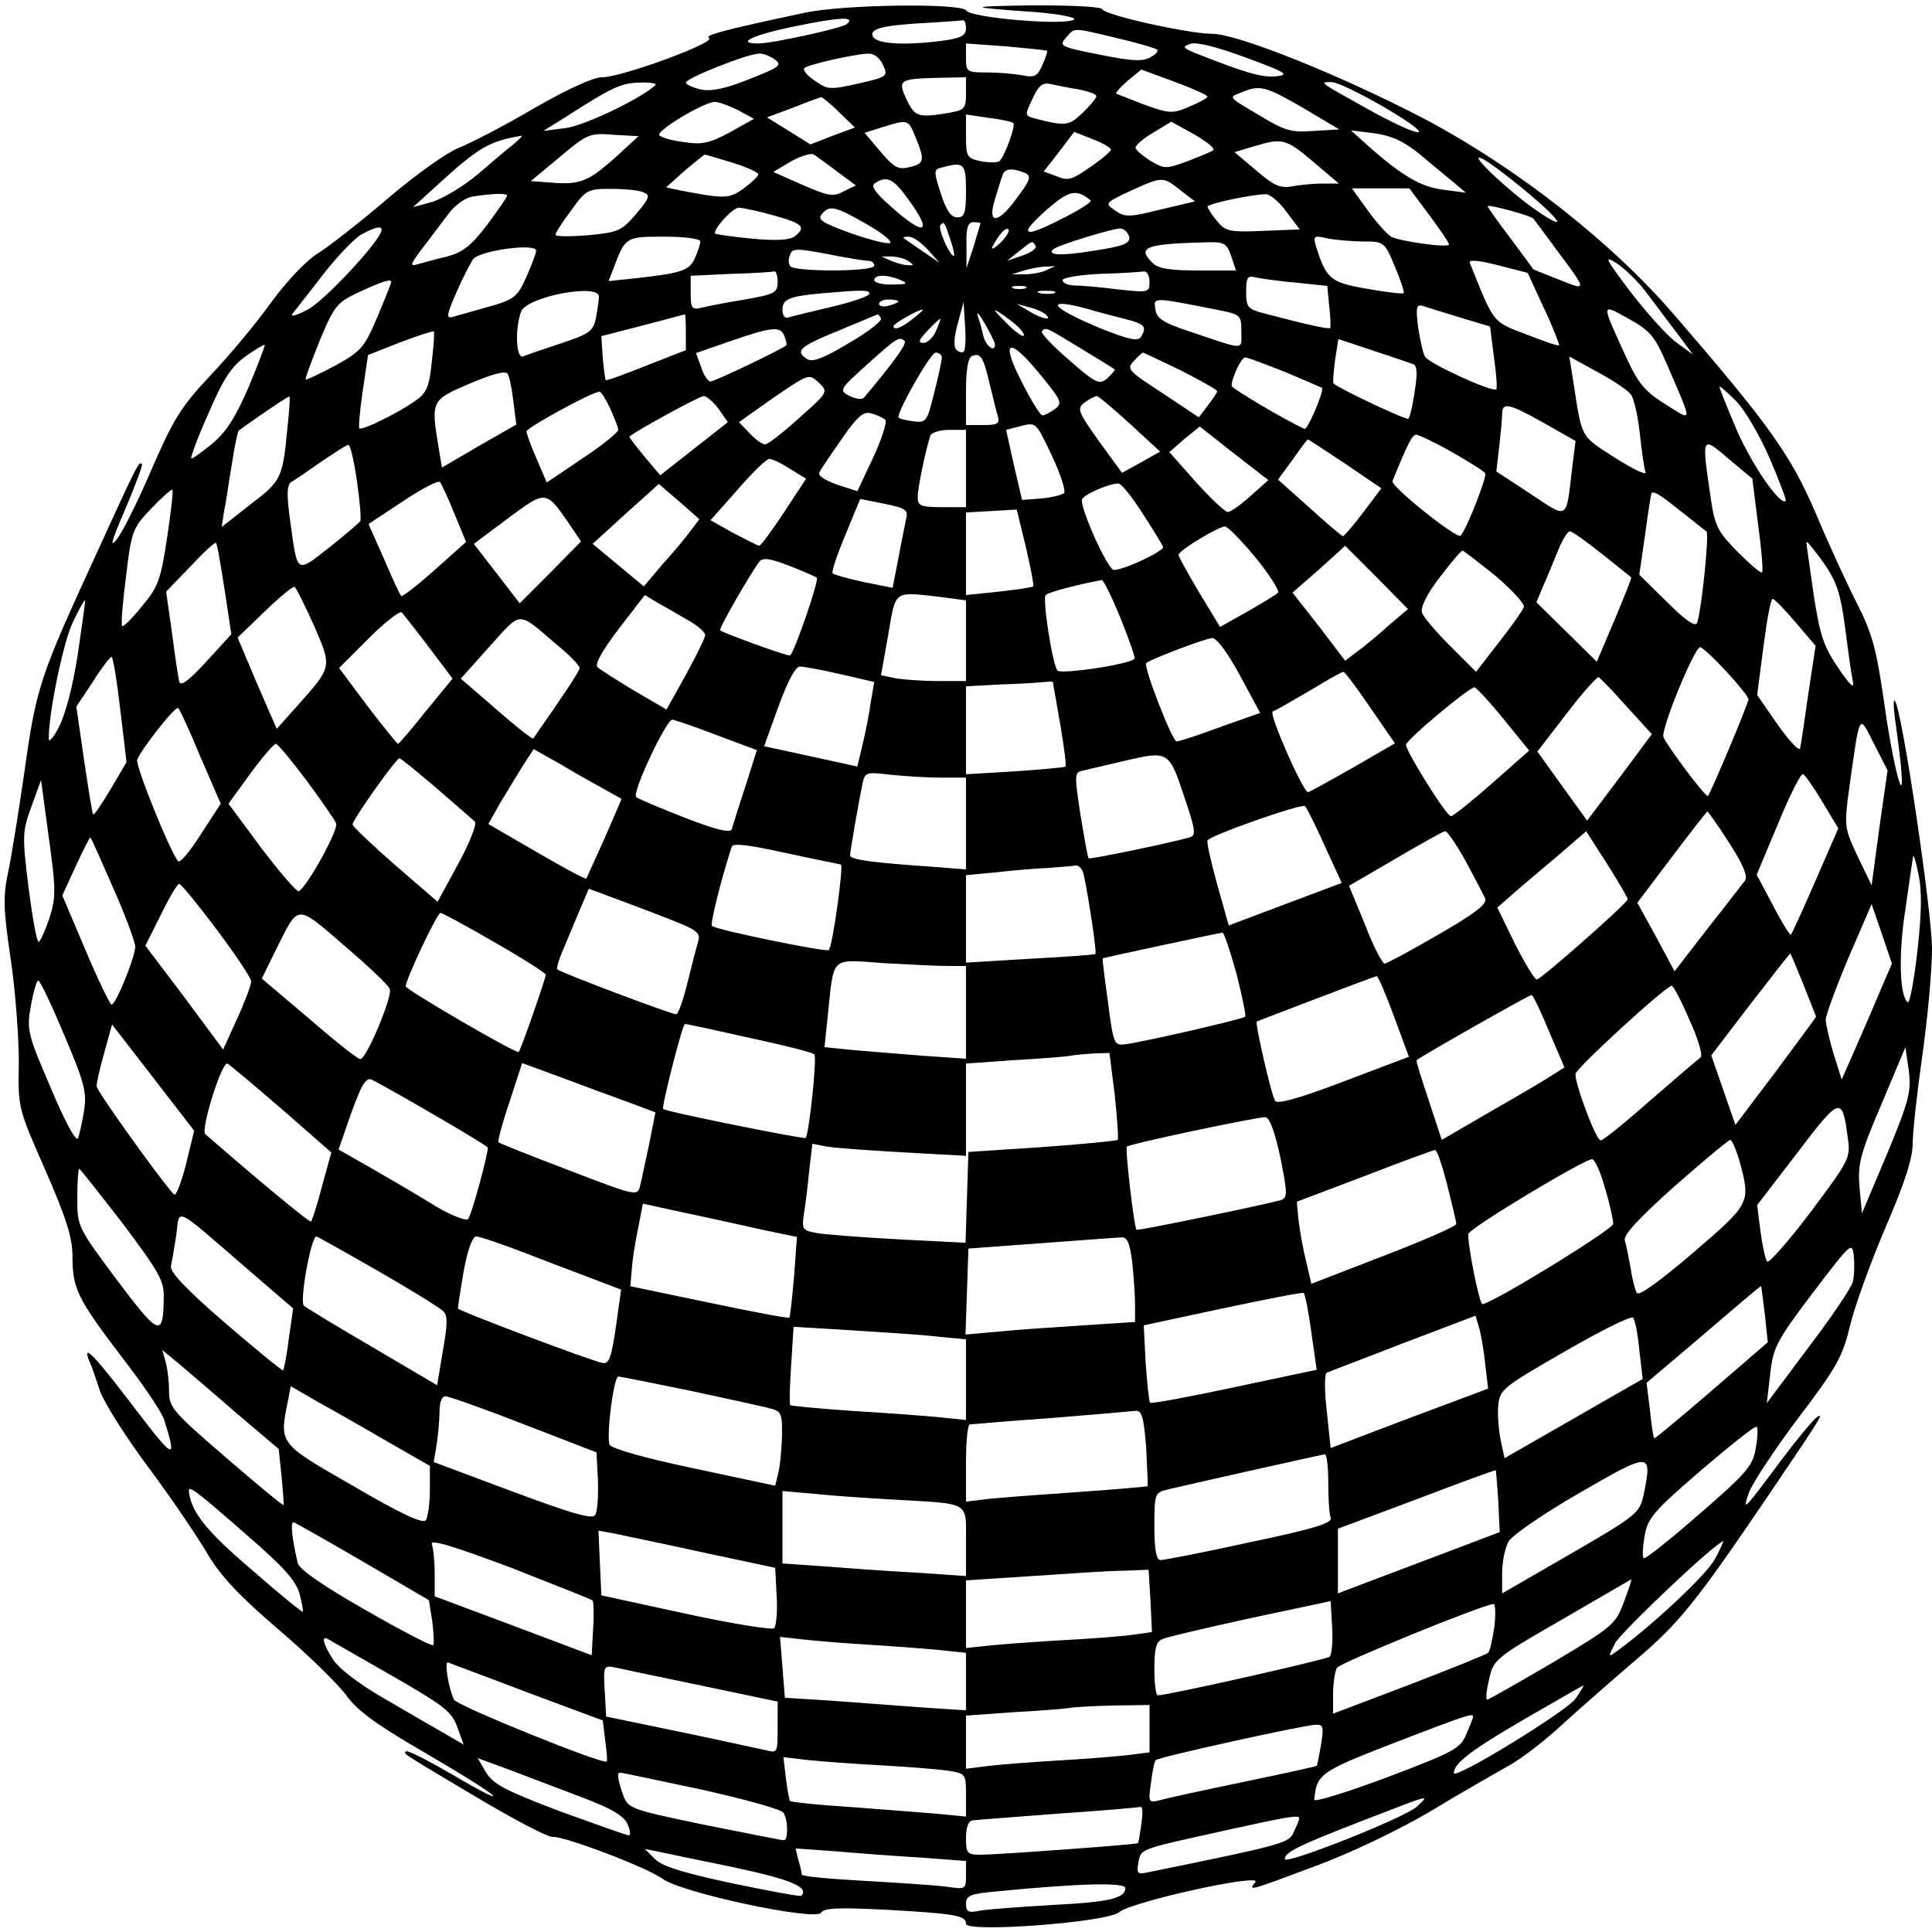 <?xml version="1.0" encoding="UTF-8" standalone="yes"?>
<svg version="1.0" xmlns="http://www.w3.org/2000/svg" width="100mm" height="100mm" viewBox="0 0 400 400" preserveAspectRatio="xMidYMid meet">
  <g transform="translate(0,400) scale(0.1,-0.1)" fill="#000000" stroke="none">
    <path d="M1668 3974 c-174 -37 -210 -47 -200 -53 15 -9 -184 -82 -222 -81 -18
0 -72 -25 -140 -64 -61 -36 -131 -72 -156 -82 -25 -10 -90 -56 -146 -104 -55
-47 -121 -99 -145 -114 -26 -16 -67 -60 -99 -104 -30 -42 -86 -109 -125 -150
-60 -64 -76 -90 -120 -191 -27 -64 -60 -130 -72 -146 -17 -22 -13 -7 16 60 21
50 37 92 35 94 -6 7 -8 4 -96 -189 -115 -250 -123 -273 -147 -445 -12 -83 -27
-177 -34 -210 -11 -51 -10 -78 5 -180 10 -66 17 -163 17 -215 -2 -95 -1 -95
55 -223 43 -98 56 -140 56 -177 0 -68 10 -88 101 -208 45 -58 85 -117 89 -132
27 -86 21 -83 -60 23 -82 108 -110 138 -96 101 5 -10 15 -39 23 -64 9 -25 54
-96 101 -159 47 -63 101 -143 121 -177 27 -46 64 -86 148 -158 61 -52 124
-114 140 -136 21 -30 61 -60 158 -116 72 -42 137 -82 145 -91 8 -8 -28 10 -80
41 -52 30 -96 53 -99 50 -6 -5 -14 0 144 -94 77 -46 148 -83 158 -83 25 2 196
-63 229 -87 39 -29 317 -88 328 -70 6 10 36 11 136 6 143 -8 164 -12 164 -29
0 -19 293 3 317 24 23 21 298 82 282 62 -16 -19 -13 -18 123 33 71 26 172 74
238 113 63 38 138 81 165 96 28 16 77 54 110 85 33 30 100 89 148 130 93 79
125 118 279 345 111 164 115 171 100 161 -7 -4 -40 -44 -74 -89 -79 -106 -81
-108 -67 -67 7 19 53 89 102 154 80 105 92 128 107 190 9 39 42 130 73 203 40
92 57 145 57 175 0 24 9 106 20 183 11 77 20 176 20 221 0 76 -63 501 -77 513
-3 4 -3 -12 0 -34 3 -22 9 -65 12 -95 11 -107 -15 -11 -34 125 -16 110 -24
142 -56 205 -21 41 -60 126 -86 188 -51 119 -95 181 -290 407 -132 154 -329
308 -522 410 -171 89 -385 175 -437 175 -49 0 -224 39 -228 51 -2 5 -62 8
-140 8 -144 -2 -143 -4 2 -14 48 -4 84 -11 80 -15 -14 -14 -214 3 -223 18 -10
16 -251 13 -333 -4z m85 -24 c-9 -8 -154 -40 -183 -40 -49 0 -11 18 78 36 93
19 124 20 105 4z m247 -9 c0 -14 -10 -20 -46 -25 -82 -11 -141 -7 -147 9 -7
16 22 23 118 28 33 2 63 4 68 5 4 1 7 -6 7 -17z m313 -20 c43 -10 80 -21 83
-24 3 -3 -4 -10 -15 -16 -16 -9 -41 -7 -105 6 -81 16 -84 18 -69 35 19 21 10
22 106 -1z m329 -79 c-29 -3 -66 8 -167 48 -26 11 -28 13 -11 19 12 5 55 -6
115 -28 84 -31 92 -36 63 -39z m-474 53 c1 -1 -3 -15 -10 -30 -10 -23 -16 -26
-41 -21 -16 3 -49 6 -73 6 -42 0 -44 1 -44 30 l0 30 83 -6 c45 -4 83 -8 85 -9z
m-564 -18 c16 -12 10 -16 -53 -41 -50 -20 -79 -26 -101 -21 -16 4 -30 10 -30
14 0 9 126 59 151 60 8 1 23 -5 33 -12z m224 -11 c11 -24 10 -25 -51 -39 -58
-13 -64 -13 -90 6 -16 10 -25 22 -22 26 7 7 99 28 131 30 13 1 25 -8 32 -23z
m672 -66 c0 -3 -17 -12 -38 -21 -35 -15 -41 -14 -92 4 -30 12 -57 22 -59 23
-2 2 9 14 24 27 l28 23 68 -25 c38 -14 69 -28 69 -31z m-500 6 c0 -31 -3 -34
-37 -40 -62 -10 -69 -8 -86 28 -19 41 -16 43 71 45 l52 1 0 -34z m-643 18
c-26 -26 -146 -84 -185 -89 l-47 -6 45 28 c98 63 116 71 154 72 22 1 37 -2 33
-5z m876 -9 c20 -4 37 -10 37 -14 0 -4 -13 -20 -29 -35 -28 -27 -35 -28 -103
-10 -16 5 -16 7 0 40 12 27 21 34 37 30 11 -2 37 -8 58 -11z m638 -40 c113
-67 73 -64 -46 3 -95 53 -94 52 -68 52 12 0 63 -25 114 -55z m-172 1 l74 -44
-53 -3 c-46 -4 -61 1 -109 30 -71 42 -68 39 -40 50 38 16 50 12 128 -33z
m-962 -8 l33 -32 -46 -17 -46 -18 -45 28 -45 28 54 20 c29 12 55 21 58 22 2 0
19 -13 37 -31z m-209 4 l33 -18 -50 -28 c-43 -23 -58 -26 -96 -20 -25 3 -47
10 -50 14 -6 10 93 69 115 69 8 0 30 -8 48 -17z m570 -27 c5 -5 -16 -64 -28
-78 -3 -4 -21 -4 -38 -1 -30 6 -32 9 -32 52 l0 45 47 -7 c25 -3 49 -8 51 -11z
m-202 -30 c19 -47 18 -54 -13 -61 -23 -6 -32 -1 -60 32 l-33 39 38 12 c52 16
52 17 68 -22z m616 -26 c-4 -3 -28 -13 -54 -23 -44 -16 -47 -16 -76 1 -16 10
-30 22 -31 27 -1 4 15 19 36 31 l38 23 47 -26 c26 -15 44 -29 40 -33z m-1238
-15 c-56 -50 -73 -57 -133 -52 l-42 3 60 50 c57 48 62 50 111 46 l52 -3 -48
-44z m1026 16 c0 -3 -19 -20 -43 -36 -37 -26 -46 -29 -69 -19 l-27 10 32 41
31 41 38 -15 c21 -8 38 -18 38 -22z m639 -9 c24 -20 55 -46 70 -58 l26 -22
-45 6 c-46 5 -86 28 -154 88 l-39 35 49 -6 c36 -5 61 -17 93 -43z m-1875 21
c-12 -9 -46 -38 -75 -63 -30 -25 -72 -50 -94 -57 l-40 -11 55 50 c81 74 104
87 170 98 3 0 -5 -7 -16 -17z m1655 -37 l53 -45 -35 0 c-19 0 -47 -3 -63 -6
-24 -4 -37 2 -73 33 l-45 38 40 12 c60 18 66 16 123 -32z m-986 -20 l39 -29
-25 -12 c-22 -12 -32 -10 -85 13 l-61 27 37 22 c20 11 42 18 47 14 6 -4 27
-19 48 -35z m-216 18 c29 -9 53 -20 53 -24 0 -4 -14 -17 -30 -29 -31 -22 -39
-22 -133 -4 l-28 6 38 34 c21 18 40 33 42 34 2 0 28 -8 58 -17z m1640 -57 c76
-63 90 -87 26 -43 -56 38 -141 118 -118 110 11 -3 52 -34 92 -67z m-1157 -1
c0 -46 -3 -55 -18 -55 -13 0 -23 14 -34 49 -15 46 -15 50 1 54 47 13 51 9 51
-48z m122 37 c14 -6 12 -14 -19 -55 -39 -53 -60 -51 -42 4 6 19 12 40 15 47 4
13 19 15 46 4z m-242 -54 c52 -71 36 -79 -34 -17 -35 31 -44 44 -34 50 24 16
38 9 68 -33z m564 18 l30 -23 -72 -17 c-64 -16 -73 -16 -93 -2 -22 15 -22 16
32 41 66 30 67 30 103 1z m-1112 -4 c15 -6 13 -12 -15 -45 -30 -35 -37 -38
-99 -44 -38 -3 -68 -3 -68 1 0 4 15 27 33 51 30 42 34 44 82 44 28 0 58 -3 67
-7z m926 -17 c7 -6 -107 -65 -124 -65 -13 0 -4 12 31 44 48 42 63 46 93 21z
m701 -30 c22 -30 41 -57 41 -61 0 -8 -100 6 -120 16 -8 5 -30 29 -48 54 l-33
46 59 0 60 0 41 -55z m-1909 40 c0 -3 -19 -30 -41 -60 -33 -43 -50 -57 -83
-66 -22 -5 -50 -13 -61 -16 -17 -5 -16 -1 8 31 15 20 39 51 53 70 15 21 36 36
52 39 45 7 72 7 72 2z m1613 -33 l28 -37 -76 -3 c-69 -3 -78 -1 -95 20 -11 13
-19 26 -20 30 0 6 83 24 120 26 8 1 28 -15 43 -36z m512 -15 c1 -1 22 -29 46
-62 66 -88 66 -88 7 -64 -29 11 -53 21 -54 22 0 1 -22 30 -47 64 -26 34 -47
64 -47 66 0 5 92 -20 95 -26z m-1573 7 c61 -17 67 -24 44 -43 -10 -8 -38 -10
-90 -5 -42 4 -76 9 -76 11 0 13 37 52 49 53 8 0 41 -7 73 -16z m192 -18 c32
-18 54 -36 49 -39 -5 -3 -41 6 -81 20 -58 21 -70 28 -61 39 16 20 27 18 93
-20z m174 -33 c6 -18 9 -33 7 -33 -9 0 -34 58 -28 64 8 8 8 8 21 -31z m62 35
c0 -2 -7 -23 -14 -48 l-15 -45 0 48 c-1 35 3 47 14 47 8 0 15 -1 15 -2z
m-1240 -14 c0 -20 -118 -147 -153 -165 -25 -13 -37 -16 -31 -8 6 8 35 44 64
82 29 37 64 74 79 82 28 15 41 18 41 9z m1281 -27 c-13 -12 -20 -15 -16 -7 14
26 28 41 33 35 3 -3 -5 -16 -17 -28z m267 12 c2 -13 -13 -19 -73 -28 -66 -11
-99 -10 -84 3 10 9 126 44 139 43 8 -1 16 -9 18 -18z m-888 -9 c0 -5 -5 -20
-11 -34 -12 -26 -25 -31 -122 -42 l-57 -6 10 26 c25 66 25 66 105 66 41 0 75
-4 75 -10z m471 -17 l24 -27 -35 24 c-19 13 -37 25 -39 27 -2 2 2 3 11 3 8 0
25 -12 39 -27z m903 17 c41 0 43 -1 64 -52 12 -28 20 -53 18 -55 -2 -2 -36 2
-75 9 -76 13 -85 20 -106 87 -7 23 -5 24 25 17 18 -3 51 -6 74 -6z m-680 -9
c3 -5 -9 -14 -27 -20 l-32 -11 25 20 c29 23 27 22 34 11z m405 -21 l10 -30
-79 0 c-58 0 -83 4 -94 16 -32 31 -15 39 101 42 48 2 52 0 62 -28z m-1439 11
c0 -5 -9 -29 -20 -54 -19 -42 -25 -47 -78 -62 -31 -9 -65 -18 -74 -21 -15 -4
-14 3 8 53 14 32 30 62 34 67 17 18 130 33 130 17z m688 -21 c6 0 12 -4 12
-10 0 -13 -167 -13 -174 -1 -4 5 -4 16 0 24 4 13 14 13 77 1 40 -8 78 -14 85
-14z m82 0 c13 -9 13 -10 0 -9 -8 0 -24 4 -35 9 l-20 9 20 0 c11 0 27 -4 35
-9z m1317 -99 c19 -40 32 -75 31 -76 -2 -2 -33 9 -69 23 -70 27 -65 21 -116
148 -2 7 18 5 58 -5 l62 -16 34 -74z m215 29 c19 -25 47 -63 64 -85 l29 -39
-37 27 c-20 16 -62 63 -94 105 -51 68 -54 74 -27 57 17 -11 47 -40 65 -65z
m-1247 50 c-11 -5 -31 -8 -45 -8 l-25 0 25 8 c14 4 34 8 45 8 l20 1 -20 -9z
m-555 -24 c0 -22 -6 -25 -67 -36 -38 -6 -78 -14 -90 -17 -21 -5 -23 -1 -23 31
l0 35 83 4 c45 1 85 4 90 5 4 1 7 -9 7 -22z m770 1 c0 -23 -2 -23 -67 -16 -38
5 -78 8 -90 8 -13 1 -23 5 -23 11 0 5 35 11 78 13 42 1 83 4 90 5 6 1 12 -8
12 -21z m-515 3 c16 -7 13 -9 -17 -9 -21 -1 -38 4 -38 9 0 12 27 12 55 0z
m817 -5 l66 -7 4 -42 c3 -22 3 -43 2 -45 -3 -3 -45 6 -136 30 -35 9 -38 13
-38 45 0 29 3 34 18 30 9 -2 47 -8 84 -11z m-1872 1 c0 -2 -13 -35 -29 -73
-27 -63 -33 -70 -87 -100 -32 -17 -60 -30 -61 -29 -2 2 12 38 29 81 31 74 36
79 83 101 50 23 65 27 65 20z m1313 -13 c-7 -2 -19 -2 -25 0 -7 3 -2 5 12 5
14 0 19 -2 13 -5z m-883 -17 c0 -7 -3 -27 -6 -44 -6 -28 -13 -33 -73 -53 -36
-12 -72 -24 -78 -27 -15 -5 -17 59 -4 93 12 31 161 59 161 31z m560 6 c0 -5
-35 -17 -77 -27 -43 -10 -84 -20 -90 -22 -8 -3 -13 3 -13 16 0 22 15 28 85 34
80 7 95 7 95 -1z m383 1 c-7 -2 -21 -2 -30 0 -10 3 -4 5 12 5 17 0 24 -2 18
-5z m-323 -17 c0 -2 -9 -6 -20 -9 -11 -3 -20 -1 -20 4 0 5 9 9 20 9 11 0 20
-2 20 -4z m658 -17 c51 -10 52 -11 52 -45 0 -40 11 -40 -108 0 -54 18 -68 27
-70 46 -4 25 -6 25 126 -1z m-523 -87 c-3 -3 -10 -1 -15 4 -6 6 -5 26 3 54
l12 45 3 -49 c2 -26 1 -51 -3 -54z m170 77 c15 -14 -7 -10 -35 7 l-25 15 25
-7 c14 -3 29 -10 35 -15z m85 12 c19 -6 54 -15 78 -21 43 -11 47 -16 34 -38
-7 -9 -25 -5 -83 18 -104 43 -120 65 -29 41z m775 -19 l60 -18 8 -63 c5 -34 7
-64 5 -67 -8 -7 -141 54 -148 68 -4 7 -10 35 -14 61 -5 43 -4 48 12 43 9 -3
44 -14 77 -24z m427 -98 c53 -124 54 -117 -4 -81 -43 27 -56 43 -81 97 -53
116 -53 112 5 80 45 -25 54 -36 80 -96z m-1562 96 c-24 -19 -40 -25 -40 -15 0
5 51 34 60 34 3 0 -6 -8 -20 -19z m170 -52 c1 -19 -18 -6 -24 16 -3 13 -8 32
-12 43 -3 10 4 2 15 -17 11 -19 20 -38 21 -42z m60 18 c0 -5 -13 3 -30 19 -16
16 -30 30 -30 32 0 2 14 -6 30 -19 17 -12 30 -26 30 -32z m-700 7 l0 -38 -82
-32 c-45 -18 -83 -32 -84 -30 -1 1 -4 22 -6 46 l-3 45 85 22 c47 12 86 23 88
23 1 1 2 -16 2 -36z m404 28 c3 -5 -26 -28 -66 -51 -51 -31 -75 -40 -86 -34
-27 17 -18 26 63 59 44 18 81 34 82 34 1 1 4 -3 7 -8z m114 -26 c-6 -14 -18
-25 -26 -25 -12 0 -10 6 8 25 13 14 25 25 27 25 1 0 -3 -11 -9 -25z m-1044
-64 c-5 -51 -11 -65 -33 -80 -36 -26 -112 -63 -117 -58 -2 2 1 37 7 78 l11 74
66 26 c37 14 68 24 70 23 2 -1 0 -29 -4 -63z m730 53 c4 -9 5 -18 4 -19 -9 -8
-149 -75 -157 -75 -5 0 -14 13 -19 29 l-11 30 72 25 c87 30 103 31 111 10z
m613 -25 c38 -23 69 -42 71 -44 1 -1 -6 -9 -15 -18 -17 -14 -23 -12 -80 38
-34 29 -59 56 -56 59 9 9 6 10 80 -35z m-364 15 c5 -6 -22 -43 -84 -117 -4 -5
-17 -3 -30 3 -22 12 -22 13 37 66 61 55 66 58 77 48z m1053 -48 c8 -3 9 -20 3
-56 -4 -29 -10 -54 -13 -57 -3 -4 -143 62 -155 73 -2 2 0 23 3 48 l7 44 72
-24 c40 -13 77 -26 83 -28z m-2411 -47 c-27 -62 -46 -93 -76 -118 -22 -18 -42
-32 -43 -30 -2 2 14 45 36 94 30 70 47 96 76 117 20 14 38 25 40 24 1 -2 -14
-41 -33 -87z m1640 24 c43 -53 45 -58 29 -70 -10 -7 -21 -13 -26 -13 -4 0 -24
32 -43 70 -45 88 -26 94 40 13z m-205 37 c0 -6 -7 -39 -16 -74 -15 -60 -16
-62 -45 -58 -16 2 -29 6 -29 8 0 17 67 134 77 134 7 0 13 -5 13 -10z m99 -55
c7 -27 14 -58 17 -67 4 -15 -1 -18 -30 -18 l-36 0 0 69 c0 46 4 71 13 74 17 7
23 -2 36 -58z m396 28 c41 -21 75 -40 75 -43 0 -3 -9 -16 -19 -29 l-19 -25
-75 50 c-71 46 -75 50 -60 66 9 10 18 18 19 18 2 0 37 -17 79 -37z m215 -3
c41 -17 75 -32 77 -33 5 -6 -30 -88 -36 -85 -42 19 -151 84 -151 89 0 17 20
59 28 59 5 0 42 -14 82 -30z m716 -46 c7 -8 15 -45 19 -81 4 -37 9 -73 12 -81
3 -7 -25 6 -63 30 -74 48 -68 37 -88 167 l-7 43 58 -32 c32 -17 63 -38 69 -46z
m-2313 -16 l6 -47 -77 -44 -77 -45 -7 42 c-16 97 -15 98 65 132 47 20 74 27
78 20 4 -6 9 -32 12 -58z m592 -33 c-33 -30 -65 -55 -71 -55 -6 0 -20 10 -32
23 l-22 23 72 51 c72 49 73 50 93 31 20 -19 20 -20 -40 -73z m2009 -84 c20
-47 35 -86 33 -88 -11 -11 -70 75 -101 146 -20 47 -36 87 -36 90 0 3 15 -10
34 -29 19 -19 50 -73 70 -119z m-2401 104 c9 -20 17 -40 17 -45 0 -5 -33 -32
-74 -59 l-74 -50 -21 49 c-12 27 -21 53 -21 57 0 7 134 81 151 82 3 1 13 -15
22 -34z m-668 -42 c-10 -103 -12 -108 -76 -157 l-60 -47 5 33 c4 18 10 62 16
97 5 35 12 66 14 69 8 7 100 71 105 71 2 1 0 -29 -4 -66z m893 40 l19 -27 -70
-55 -70 -55 -33 39 c-18 22 -32 40 -31 41 12 11 145 84 154 84 6 0 20 -12 31
-27z m852 -31 l62 -57 -39 -22 -40 -22 -48 66 c-44 62 -46 67 -29 80 10 7 21
13 25 13 3 0 34 -26 69 -58z m857 2 l65 -37 -7 -56 c-13 -110 -7 -106 -87 -53
l-70 46 6 51 c3 27 6 58 6 68 0 25 14 22 87 -19z m-1364 7 c4 -4 -7 -39 -25
-78 l-33 -70 -43 14 c-27 10 -40 19 -35 26 3 7 25 38 47 70 32 46 44 56 60 51
12 -3 24 -9 29 -13z m370 -152 c-5 -4 -26 -9 -47 -11 l-40 -3 -17 73 -16 72
31 8 c31 8 31 8 64 -62 18 -38 29 -73 25 -77z m386 -6 c-20 -18 -41 -33 -47
-33 -6 0 -35 28 -66 62 l-55 62 31 27 32 26 71 -56 71 -55 -37 -33z m-589 57
l0 -80 -50 0 c-44 0 -50 3 -50 21 0 18 15 91 26 127 2 6 19 12 39 12 l35 0 0
-80z m1006 34 c35 -20 66 -39 69 -44 4 -7 -39 -117 -51 -129 -7 -8 -145 102
-141 113 32 79 41 96 49 96 5 0 39 -16 74 -36z m-221 -24 l75 -51 -37 -49
c-21 -28 -40 -50 -43 -50 -3 1 -34 27 -69 59 l-65 58 30 41 c16 23 30 42 32
42 2 0 36 -23 77 -50z m855 -126 c7 -52 11 -97 8 -99 -2 -3 -25 17 -51 43 -42
43 -47 53 -56 117 -18 123 -18 123 38 75 l49 -41 12 -95z m-2901 90 c6 -42 9
-79 7 -83 -3 -4 -32 -29 -65 -55 -68 -53 -65 -56 -80 54 -8 57 -7 76 2 82 7 4
35 23 62 42 28 19 53 35 56 35 4 1 12 -33 18 -75z m897 25 l33 -20 -46 -70
c-25 -38 -48 -69 -51 -69 -2 0 -26 12 -53 26 l-48 27 56 63 c30 35 60 64 66
64 5 0 25 -9 43 -21z m-695 -93 l24 -58 -65 -58 c-36 -32 -67 -56 -69 -54 -3
2 -19 37 -36 77 l-32 72 71 47 c39 26 73 44 77 40 3 -4 17 -33 30 -66z m488
-36 c-10 -14 -36 -45 -58 -69 l-38 -45 -53 44 -53 44 68 62 69 62 42 -36 42
-37 -19 -25z m936 38 c22 -34 41 -65 43 -70 4 -8 -80 -48 -102 -48 -12 0 -68
123 -66 145 0 9 52 33 75 34 6 1 28 -27 50 -61z m-2019 -51 c-13 -86 -18 -102
-52 -142 -20 -25 -39 -44 -41 -41 -3 2 1 49 8 103 11 94 14 100 52 140 23 24
42 41 44 39 2 -2 -3 -46 -11 -99z m830 32 l27 -40 -63 -64 -64 -64 -47 61 -48
62 71 53 c78 58 78 58 124 -8z m2302 24 c26 -20 50 -40 55 -43 6 -5 -9 -154
-19 -189 -3 -10 -23 3 -62 42 l-58 57 12 83 c6 45 12 83 13 85 3 7 17 -1 59
-35z m-1602 -17 c-2 -12 -10 -48 -16 -82 l-12 -61 -60 12 c-32 7 -61 15 -64
18 -3 3 9 38 26 79 l31 75 50 -10 c44 -9 50 -13 45 -31z m263 -140 c-2 -2 -34
-7 -71 -11 l-68 -7 0 85 0 86 53 3 52 3 19 -78 c10 -43 17 -79 15 -81z m461
59 c29 -36 50 -69 46 -72 -3 -4 -32 -21 -63 -39 l-57 -32 -43 71 c-24 40 -43
75 -43 78 0 9 81 58 96 59 6 0 34 -29 64 -65z m717 8 c32 -26 59 -47 60 -48 2
-1 -14 -40 -34 -88 l-37 -87 -63 62 -62 61 15 36 c9 20 22 53 31 74 8 20 19
37 23 37 5 0 34 -21 67 -47z m-2852 -74 l14 -92 -52 -57 c-37 -40 -53 -52 -56
-41 -2 9 -9 54 -15 101 l-12 85 50 52 c27 29 51 51 53 49 3 -2 10 -46 18 -97z
m3355 -77 c6 -48 13 -98 16 -112 4 -18 -5 -10 -30 27 -30 44 -38 67 -51 152
-8 56 -15 104 -15 108 0 5 15 -14 34 -40 28 -40 36 -62 46 -135z m-945 3 c-22
-20 -51 -44 -65 -54 l-25 -19 -54 71 -55 70 55 48 54 49 65 -65 65 -66 -40
-34z m221 103 c34 -29 61 -58 59 -65 -2 -6 -25 -39 -51 -72 l-48 -62 -53 53
c-29 29 -56 60 -59 70 -3 11 10 38 37 73 23 30 44 55 47 55 2 0 33 -24 68 -52z
m-1405 -4 c6 -3 -45 -151 -55 -161 -3 -3 -138 46 -145 52 -3 4 61 115 81 142
7 9 22 7 61 -8 28 -11 54 -22 58 -25z m629 -84 c18 -45 31 -82 29 -84 -12 -12
-155 -33 -160 -24 -11 17 -31 149 -24 156 5 6 71 23 116 31 4 0 21 -35 39 -79z
m-1670 -15 c38 -88 38 -85 -36 -168 l-41 -46 -41 94 -40 95 56 54 c31 30 59
53 62 51 3 -2 21 -38 40 -80z m778 9 c17 -10 32 -23 32 -29 0 -5 -18 -42 -40
-82 l-40 -72 -67 39 c-36 22 -70 43 -76 49 -6 6 10 34 44 79 l54 70 30 -18
c17 -9 45 -26 63 -36z m520 50 l52 -7 0 -83 0 -84 -59 0 c-32 0 -72 3 -88 6
l-29 6 15 84 c16 94 10 89 109 78z m-1787 -119 c-10 -65 -26 -126 -39 -150
-11 -22 -21 -33 -21 -25 -1 50 30 202 50 242 12 26 24 47 25 45 1 -1 -6 -51
-15 -112z m3557 66 l41 -48 -15 -99 c-8 -55 -15 -105 -17 -113 -1 -8 -22 14
-46 48 l-43 62 13 100 c7 54 15 99 19 99 4 0 25 -22 48 -49z m-2830 -51 l49
-65 -55 -67 c-30 -38 -56 -68 -58 -68 -2 0 -30 35 -63 78 l-59 79 61 61 c34
34 65 58 69 54 3 -4 29 -36 56 -72z m265 5 c26 -21 47 -43 47 -48 0 -7 -36
-60 -96 -146 -2 -2 -36 25 -76 60 l-74 64 60 67 c67 74 56 74 139 3z m1414
-63 l42 -78 -82 -29 c-45 -17 -86 -30 -91 -30 -9 0 -69 155 -63 162 8 8 122
51 137 52 9 0 32 -31 57 -77z m1007 8 c25 -27 46 -53 46 -58 0 -8 -78 -194
-84 -200 -4 -4 -85 104 -92 122 -6 15 64 186 76 186 4 0 28 -22 54 -50z
m-3325 -79 l13 -109 -33 -56 c-18 -30 -34 -54 -36 -52 -2 1 -10 52 -19 113
l-16 110 34 51 c18 29 36 52 39 52 3 0 11 -49 18 -109z m1492 73 l69 -16 -7
-41 c-3 -23 -11 -63 -17 -88 l-11 -46 -96 21 -97 21 30 83 c19 52 35 82 44 82
8 0 46 -7 85 -16z m1096 -69 l51 -74 -88 -51 c-48 -27 -89 -50 -92 -50 -10 0
-82 163 -73 167 6 2 39 21 75 42 36 22 68 40 71 40 3 1 28 -33 56 -74z m531 2
l52 -57 -67 -90 -67 -89 -52 72 -51 71 60 78 c33 43 63 77 67 76 3 -2 30 -29
58 -61z m-1188 51 c0 -2 7 -41 15 -87 8 -47 13 -86 11 -88 -2 -2 -49 -6 -105
-10 l-101 -6 0 91 0 91 73 4 c39 1 80 4 90 5 9 1 17 1 17 0z m934 -78 l52 -64
-77 -68 c-42 -37 -81 -68 -85 -68 -10 1 -94 136 -93 148 1 11 133 121 142 119
5 -2 32 -31 61 -67z m-2699 -77 l42 -97 -41 -63 c-22 -35 -43 -60 -47 -56 -16
17 -89 198 -85 210 9 23 80 113 85 107 3 -2 24 -48 46 -101z m1069 45 l83 -31
-24 -76 c-14 -42 -26 -81 -28 -88 -3 -8 -33 -1 -97 24 -51 20 -97 39 -101 43
-9 8 62 160 75 160 4 0 45 -14 92 -32z m2407 -192 l-16 -119 -29 60 c-28 60
-28 62 -17 144 22 156 19 152 51 89 l28 -55 -17 -119z m-3257 99 c31 -42 59
-82 62 -90 5 -13 -59 -129 -77 -140 -4 -3 -38 37 -77 88 l-69 93 45 62 c25 34
49 62 53 62 4 0 32 -34 63 -75z m617 -19 l36 -20 -35 -81 c-20 -44 -37 -82
-38 -84 -2 -2 -48 23 -103 55 l-100 58 26 46 c15 25 36 59 47 77 l21 32 55
-31 c30 -18 71 -41 91 -52z m1200 -13 c25 -74 26 -83 11 -87 -34 -10 -206 -46
-208 -43 -2 1 -9 42 -17 90 -13 86 -13 88 7 92 12 3 48 11 81 19 94 22 95 22
126 -71z m-1547 15 c39 -34 75 -65 79 -69 5 -4 -10 -43 -34 -87 l-43 -79 -88
76 c-48 42 -88 80 -88 84 0 10 90 137 97 137 3 0 37 -28 77 -62z m1044 22 l52
0 0 -95 0 -95 -77 6 c-115 8 -163 14 -163 23 0 9 19 117 26 150 5 22 8 23 57
17 29 -3 76 -6 105 -6z m1825 -50 l33 -55 -47 -108 c-26 -60 -49 -110 -51
-112 -2 -2 -19 25 -37 60 l-34 64 44 105 c24 58 47 105 52 103 4 -1 22 -27 40
-57z m-3671 -242 c-9 -26 -19 -48 -22 -48 -4 0 -13 51 -21 113 -13 106 -13
115 6 167 l20 55 16 -119 c15 -108 15 -124 1 -168z m2641 150 l35 -76 -117
-44 -117 -44 -24 85 c-13 47 -22 88 -20 91 7 11 195 77 202 71 3 -3 22 -40 41
-83z m837 7 c29 -45 39 -69 33 -78 -5 -6 -40 -52 -78 -100 l-68 -88 -38 71
-39 71 71 94 c39 52 73 95 74 95 1 0 22 -29 45 -65z m-546 -37 c19 -35 37 -70
41 -78 4 -12 -21 -31 -97 -75 -57 -33 -107 -60 -111 -60 -5 0 -24 36 -41 81
l-33 80 96 56 c53 31 99 57 103 57 4 1 23 -27 42 -61z m336 -80 c0 -7 -174
-161 -188 -166 -4 -1 -24 32 -45 73 l-37 76 32 28 c18 16 60 51 93 79 l59 51
43 -67 c23 -37 43 -70 43 -74z m-3135 22 c25 -56 45 -111 45 -120 0 -21 -40
-120 -49 -120 -3 0 -28 51 -54 113 l-48 113 28 61 c15 33 29 60 30 59 2 -1 23
-49 48 -106z m1506 50 c6 0 -17 -169 -25 -177 -5 -5 -234 42 -242 50 -4 4 19
97 41 164 3 8 34 4 112 -13 59 -13 111 -23 114 -24z m2229 -177 c-7 -62 -16
-110 -20 -108 -17 11 -20 98 -5 193 8 56 15 105 16 109 1 5 6 -12 11 -37 7
-32 7 -77 -2 -157z m-1726 155 c11 -52 27 -161 24 -163 -2 -2 -63 -6 -135 -10
l-133 -8 0 91 0 90 63 6 c34 4 82 8 107 9 25 2 51 4 57 5 7 1 15 -8 17 -20z
m-1795 -113 c39 -52 71 -100 71 -107 0 -7 -13 -42 -29 -77 l-29 -64 -80 108
-81 107 32 64 c17 35 34 64 38 64 4 0 39 -43 78 -95z m964 11 c29 -12 37 -20
33 -33 -3 -10 -13 -48 -22 -85 -9 -38 -20 -68 -24 -68 -10 0 -241 87 -246 93
-3 2 5 26 17 53 11 27 27 64 34 81 l14 33 78 -29 c43 -16 95 -36 116 -45z
m2471 -158 c-18 -43 -42 -97 -52 -120 l-19 -43 -17 54 c-9 30 -16 62 -16 70 0
9 21 66 47 128 l48 111 21 -61 21 -62 -33 -77z m-3077 24 c6 -15 -48 -144 -61
-145 -5 0 -53 38 -106 84 l-98 83 30 61 c47 94 40 94 140 8 50 -43 93 -83 95
-91z m217 97 c58 -33 106 -64 106 -67 0 -7 -51 -154 -56 -160 -4 -5 -234 129
-234 136 0 14 65 152 72 152 3 0 54 -27 112 -61z m1536 -65 c12 -47 20 -87 18
-89 -5 -5 -209 -52 -248 -57 -23 -3 -25 0 -36 87 -7 50 -12 90 -11 91 2 1 238
52 248 53 3 1 16 -38 29 -85z m1174 -23 c14 -36 26 -65 26 -66 0 -1 -38 -52
-83 -113 l-84 -111 -25 72 -25 72 81 106 c45 58 82 106 83 105 0 0 13 -30 27
-65z m-1771 39 l37 0 0 -96 0 -96 -87 6 c-49 4 -114 9 -147 12 l-59 6 7 67
c13 123 4 115 115 107 53 -3 113 -6 134 -6z m923 -104 l31 -84 -135 -51 c-92
-35 -138 -48 -142 -40 -8 12 -42 161 -38 164 4 2 242 93 248 94 3 1 19 -37 36
-83z m-2753 -39 c42 -99 47 -118 41 -157 -4 -25 -10 -51 -13 -57 -4 -7 -29 40
-56 105 -48 111 -50 120 -41 170 5 28 12 52 15 52 4 0 28 -51 54 -113z m3365
31 c18 -39 28 -74 23 -77 -4 -3 -51 -43 -104 -89 -52 -46 -99 -84 -103 -83
-10 0 -55 122 -52 138 3 13 186 181 199 182 3 1 20 -31 37 -71z m-291 -23 l32
-75 -22 -14 c-12 -8 -69 -42 -127 -75 l-105 -61 -27 82 c-15 45 -27 82 -25 83
12 10 233 135 238 135 3 0 19 -34 36 -75z m-2822 -276 c-10 -39 -21 -67 -25
-62 -36 41 -160 215 -160 224 0 7 7 39 16 70 l16 58 85 -110 85 -110 -17 -70z
m1168 262 c70 -15 130 -30 133 -34 6 -6 -11 -165 -18 -173 -4 -3 -288 54 -295
60 -4 3 40 176 45 176 4 0 64 -13 135 -29z m2354 -240 l-52 -123 -5 53 c-4 48
0 67 45 172 l50 119 7 -49 c5 -43 1 -61 -45 -172z m-1599 122 c5 -49 8 -90 6
-93 -3 -2 -73 -9 -157 -15 l-152 -10 -3 -94 -3 -94 -137 7 c-75 4 -152 10
-170 13 -30 5 -32 8 -28 37 3 17 8 57 11 89 l7 59 31 -6 c18 -3 89 -8 160 -12
l127 -7 0 96 0 95 98 7 c53 3 106 7 117 9 11 2 34 4 51 5 l31 1 11 -87z
m-1726 -28 l104 -91 -19 -69 c-10 -39 -21 -72 -23 -74 -3 -3 -117 92 -219 181
-10 9 34 150 46 146 4 -2 54 -44 111 -93z m719 13 l56 -21 -13 -66 c-8 -36
-16 -76 -19 -87 -5 -21 -9 -20 -147 33 -79 30 -144 56 -146 58 -2 2 8 40 23
84 l26 80 82 -30 c45 -17 107 -40 138 -51z m-404 -25 c62 -36 113 -67 113 -69
0 -16 -34 -141 -41 -148 -4 -4 -34 7 -66 26 -32 20 -90 54 -130 77 l-72 41 26
75 c21 58 30 74 42 70 9 -4 66 -36 128 -72z m2928 -44 c7 -47 6 -48 -76 -158
-46 -61 -87 -107 -90 -103 -4 4 -10 32 -14 62 l-7 55 83 108 c88 116 93 118
104 36z m-1174 -46 c15 -76 15 -83 0 -88 -32 -9 -296 -64 -298 -61 -5 5 -24
168 -20 172 6 6 272 62 287 61 9 -2 19 -29 31 -84z m950 -5 c24 -89 24 -89
-96 -192 -69 -59 -112 -90 -116 -83 -4 7 -10 30 -13 52 -4 22 -9 47 -12 57 -3
11 28 45 103 112 59 52 111 95 115 96 4 0 12 -19 19 -42z m-605 -50 c10 -40
19 -77 19 -82 0 -5 -67 -34 -150 -66 l-150 -58 -12 52 c-7 28 -13 66 -15 84
l-3 34 140 53 c77 30 143 54 146 54 4 1 15 -32 25 -71z m327 -8 c10 -33 17
-66 17 -74 0 -11 -252 -166 -271 -166 -6 0 -31 124 -29 145 0 11 238 154 256
155 6 0 18 -27 27 -60z m-3069 -73 c75 -100 86 -119 85 -153 -1 -84 -9 -81
-97 36 -81 109 -82 110 -82 170 0 33 2 60 4 60 2 0 42 -51 90 -113z m1324 -13
l72 -15 -6 -82 c-4 -45 -8 -84 -10 -85 -1 -2 -76 12 -166 31 l-163 34 3 34 c1
19 7 57 13 85 l10 52 87 -19 c48 -10 120 -26 160 -35z m-1072 -76 l101 -87 -9
-62 c-4 -34 -10 -64 -12 -66 -1 -2 -55 42 -120 98 -80 69 -115 106 -112 118 2
9 7 38 11 64 7 56 -7 63 141 -65z m276 -9 c68 -39 129 -77 135 -83 10 -9 10
-26 0 -82 l-12 -72 -134 79 c-74 43 -138 82 -142 86 -9 9 15 143 26 143 2 0
59 -32 127 -71z m310 35 c51 -20 116 -44 144 -55 l50 -19 -11 -78 c-9 -62 -14
-76 -27 -74 -23 4 -299 108 -300 113 0 2 5 37 12 77 8 44 18 72 26 72 7 0 54
-16 106 -36z m1252 -16 c3 -29 6 -69 6 -89 l0 -36 -107 -7 c-60 -4 -139 -9
-176 -13 l-68 -6 3 89 3 89 150 11 c83 6 157 12 166 12 12 2 18 -10 23 -50z
m1492 -42 c-3 -12 -44 -73 -92 -136 l-86 -115 7 60 c6 55 13 69 88 168 80 105
82 107 85 76 2 -17 1 -41 -2 -53z m-182 -68 l6 -57 -117 -101 c-64 -55 -117
-99 -118 -98 -2 2 -6 28 -9 59 l-7 56 118 100 c65 56 118 101 119 100 1 -1 4
-28 8 -59z m-939 -36 l11 -78 -170 -36 c-94 -20 -173 -35 -175 -32 -2 2 -6 39
-9 82 l-4 78 163 35 c90 19 166 34 168 32 3 -2 10 -38 16 -81z m360 -66 l6
-51 -163 -61 -163 -62 -8 76 c-5 42 -5 78 0 80 4 2 76 29 158 61 l150 57 7
-24 c4 -13 10 -47 13 -76z m319 29 l7 -60 -143 -82 -143 -82 -8 37 c-4 20 -7
53 -5 72 3 33 9 38 138 112 74 43 137 74 141 70 4 -4 10 -34 13 -67z m-1456
28 l62 -6 0 -83 0 -84 -57 6 c-32 3 -113 9 -181 13 -68 5 -125 10 -126 12 -2
2 -1 39 2 83 l5 79 116 -7 c64 -4 144 -9 179 -13z m-1447 -160 l86 -73 6 -57
c3 -32 5 -58 4 -59 -1 -2 -55 43 -120 99 -108 93 -117 103 -117 136 0 20 -3
47 -7 61 l-7 25 35 -29 c19 -16 73 -62 120 -103z m941 47 c79 -17 153 -33 166
-37 19 -5 22 -11 21 -57 -1 -28 -4 -63 -8 -77 l-6 -25 -169 36 c-100 21 -171
41 -174 49 -7 21 9 141 18 141 5 0 74 -14 152 -30z m-629 -105 l87 -50 0 -50
c0 -27 -4 -55 -8 -62 -5 -9 -49 11 -150 70 -155 89 -154 87 -136 176 l6 31 57
-33 c31 -17 96 -54 144 -82z m282 36 l150 -58 3 -59 c1 -32 -1 -64 -6 -71 -6
-9 -50 4 -171 49 l-163 61 6 36 c3 20 6 51 6 69 0 19 5 32 13 31 6 0 80 -26
162 -58z m1288 -48 c2 -43 4 -79 3 -80 -1 -1 -71 -7 -156 -13 -85 -6 -170 -12
-187 -15 l-33 -4 0 80 c0 43 3 79 8 80 4 0 79 7 167 13 88 7 167 14 176 15 13
1 17 -13 22 -76z m1262 -2 c-6 -36 -19 -51 -117 -136 -61 -53 -112 -94 -115
-91 -3 2 -2 23 2 46 6 36 18 51 117 136 61 52 112 93 115 90 3 -2 2 -23 -2
-45z m-885 -70 c0 -33 2 -66 5 -73 5 -11 -33 -23 -167 -51 -95 -21 -179 -37
-185 -37 -9 0 -13 21 -13 70 0 67 1 70 27 76 28 7 313 71 326 73 4 0 7 -26 7
-58z m653 -26 c-9 -38 -13 -42 -151 -122 l-142 -82 0 42 c0 23 6 52 13 65 7
13 71 57 147 101 149 86 151 86 133 -4z m-301 -13 l3 -64 -100 -38 c-55 -21
-130 -49 -167 -63 l-68 -26 0 67 0 67 163 61 c89 34 163 61 164 60 0 0 3 -30
5 -64z m-2590 -71 c74 -64 100 -93 108 -120 5 -19 8 -36 7 -38 -2 -1 -50 38
-107 88 -94 80 -125 120 -129 162 -1 13 17 -1 121 -92z m1343 74 c155 -9 145
-3 145 -87 l0 -71 -102 7 c-57 3 -142 9 -190 13 l-88 6 0 75 0 75 68 -6 c37
-4 112 -9 167 -12z m-1102 -129 l135 -79 7 -44 c3 -25 4 -47 2 -49 -3 -3 -66
30 -141 73 -91 52 -138 85 -140 98 -13 58 -15 86 -7 83 4 -2 69 -38 144 -82z
m702 20 l150 -32 3 -59 c2 -32 -1 -61 -5 -66 -4 -4 -87 9 -183 30 l-175 38 -3
67 -3 67 33 -6 c18 -4 101 -21 183 -39z m-228 -100 c2 -2 3 -28 1 -58 l-3 -55
-162 61 -163 61 0 47 c0 25 -3 53 -6 61 -4 11 47 -5 162 -48 91 -36 169 -66
171 -69z m2324 87 c-16 -32 -131 -139 -204 -192 -18 -13 -18 -12 -3 17 12 23
208 209 224 211 1 1 -6 -16 -17 -36z m-1169 -88 l3 -64 -35 -5 c-19 -3 -80 -8
-135 -11 -55 -3 -126 -8 -157 -11 l-58 -6 0 70 0 70 138 9 c75 5 160 11 189
11 l51 2 4 -65z m980 -2 c-17 -46 -23 -51 -147 -125 -72 -42 -133 -77 -136
-77 -3 -1 -2 18 4 42 9 41 12 44 151 124 77 45 142 82 143 83 2 0 -5 -21 -15
-47z m-609 -113 c-7 -6 -335 -80 -356 -80 -4 0 -7 25 -7 55 0 44 4 57 18 62 9
4 91 23 182 43 l165 35 3 -54 c2 -30 -1 -57 -5 -61z m341 63 c-4 -27 -9 -51
-13 -55 -3 -3 -77 -33 -163 -66 l-158 -60 0 41 c0 23 4 47 8 54 6 10 302 131
324 132 4 1 5 -20 2 -46z m-2299 -93 c131 -75 141 -83 154 -122 l11 -30 -43
25 c-23 13 -80 46 -126 73 -50 29 -91 61 -102 79 -20 31 -24 49 -11 42 4 -2
57 -33 117 -67z m1000 55 c50 -3 116 -8 148 -11 l57 -6 0 -60 0 -59 -92 6
c-51 4 -136 10 -188 14 l-95 6 -5 63 -5 63 45 -5 c25 -3 86 -8 135 -11z m-703
-99 l156 -58 5 -41 c3 -23 5 -43 3 -44 -7 -7 -309 115 -316 128 -11 22 -21 81
-12 77 4 -2 78 -29 164 -62z m361 14 l157 -33 0 -54 c0 -53 0 -53 -27 -46 -16
3 -95 21 -178 38 l-150 31 -3 53 c-3 51 -2 53 20 49 13 -3 94 -20 181 -38z
m1809 -27 c-20 -27 -252 -169 -252 -154 0 20 35 47 145 111 66 38 121 70 123
70 2 0 -6 -12 -16 -27z m-882 -62 l0 -49 -47 -6 c-27 -3 -91 -8 -143 -11 -52
-3 -116 -8 -142 -11 l-48 -6 0 55 0 55 98 7 c53 3 106 7 117 9 11 2 53 4 93 5
l72 1 0 -49z m670 25 c0 -2 -6 -18 -14 -36 -12 -30 -25 -37 -165 -90 -83 -31
-151 -52 -150 -46 5 53 12 58 164 117 148 57 165 63 165 55z m-315 -58 c-4
-24 -8 -44 -9 -44 0 -1 -68 -16 -150 -33 -82 -17 -161 -34 -174 -38 -24 -6
-25 -5 -19 36 3 24 7 45 10 47 5 6 305 72 330 73 17 1 18 -4 12 -41z m-1528
-110 c58 -22 84 -37 92 -54 6 -13 7 -24 3 -24 -4 0 -68 23 -143 50 -113 43
-138 56 -153 81 l-17 29 68 -25 c37 -14 105 -40 150 -57z m618 67 c55 -3 117
-8 138 -11 36 -6 37 -6 37 -50 l0 -45 -62 6 c-35 3 -116 9 -180 14 -65 4 -120
10 -122 12 -2 2 -6 24 -9 48 l-5 43 51 -6 c29 -3 97 -8 152 -11z m-373 -50
c89 -20 166 -41 170 -48 10 -15 10 -57 1 -57 -5 0 -79 15 -165 32 -154 32
-158 34 -168 62 -11 31 -13 46 -6 46 3 0 78 -16 168 -35z m1482 -35 c-22 -22
-274 -122 -274 -109 0 14 28 28 160 79 147 57 140 55 114 30z m-571 -37 c-3
-21 -6 -39 -7 -39 -2 -3 -293 -24 -325 -24 -29 0 -31 3 -31 35 0 21 5 35 13
36 6 1 86 7 177 14 91 6 168 13 172 14 4 0 4 -16 1 -36z m327 12 c0 -2 -5 -15
-11 -27 -10 -24 -16 -26 -305 -85 -19 -4 -21 -1 -17 21 6 29 -2 26 183 67 132
29 150 32 150 24z m-1171 -101 c117 -25 157 -41 140 -59 -3 -2 -67 10 -144 26
-102 22 -145 35 -160 51 l-20 20 25 -5 c14 -3 85 -18 159 -33z m389 20 l92 -7
0 -30 c0 -29 -1 -29 -42 -23 -24 3 -100 8 -170 12 -71 4 -128 9 -128 13 0 3
-3 17 -7 30 l-6 24 84 -6 c46 -4 126 -10 177 -13z m422 -63 c0 -21 -33 -29
-150 -35 -69 -4 -137 -9 -152 -12 -23 -5 -28 -2 -28 14 0 18 9 21 63 26 173
17 267 19 267 7z"/>
  </g>
</svg>